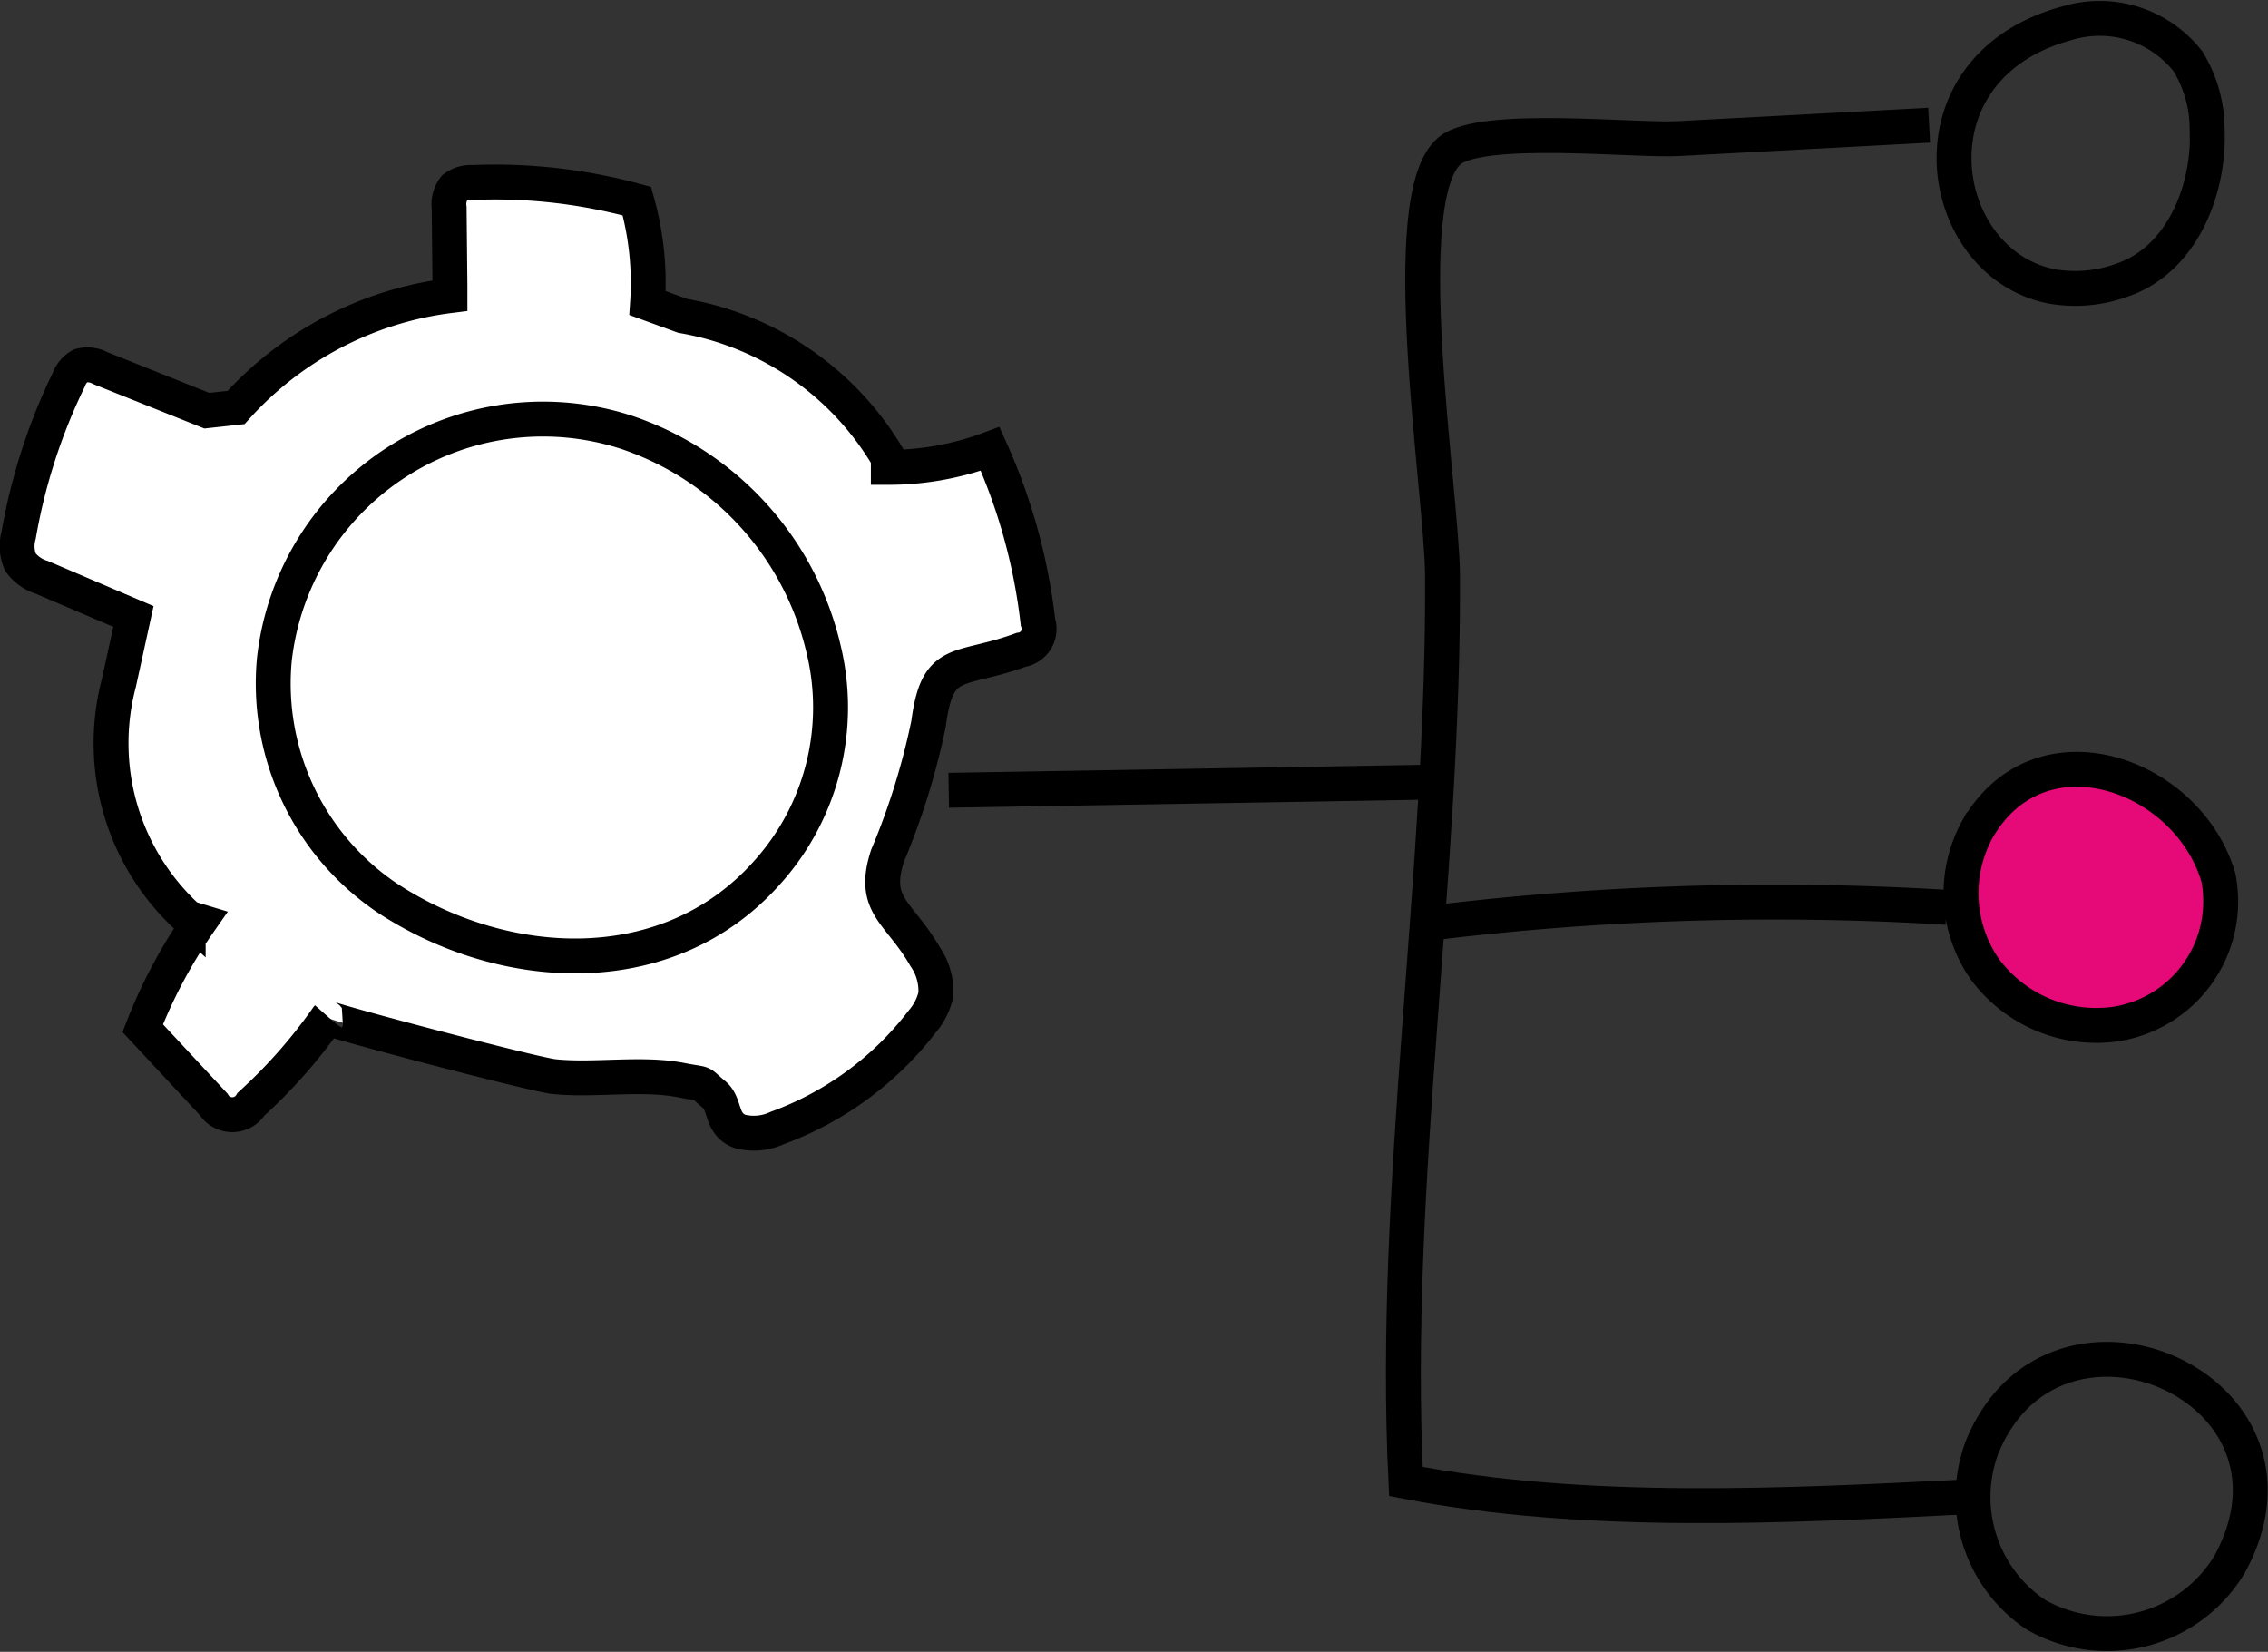 <svg xmlns="http://www.w3.org/2000/svg" width="65.003" height="47.343" viewBox="0 0 65.003 47.343"><rect x="0" y="0" width="65.003" height="47.343" fill="#333333" stroke="none"/><defs><style>.a{fill:#fff;}.a,.b,.c{stroke:#000;stroke-miterlimit:10;}.b{fill:none;}.c{fill:#e60978;}</style></defs><g transform="translate(-63.484 -946.19)"><path class="a" d="M67.308,968.3l-2.627-1.122a1.191,1.191,0,0,1-.612-.435,1.153,1.153,0,0,1-.051-.772,16.708,16.708,0,0,1,1.437-4.456.754.754,0,0,1,.332-.4.775.775,0,0,1,.578.069l3.047,1.218.839-.092a9.883,9.883,0,0,1,6.129-3.206l0-.282-.023-2.23a.777.777,0,0,1,.148-.573.76.76,0,0,1,.518-.157,15.4,15.4,0,0,1,4.714.534,8.6,8.6,0,0,1,.306,2.921l1.007.367a8.511,8.511,0,0,1,5.894,4.073l0,.269a8.273,8.273,0,0,0,2.918-.53,16.554,16.554,0,0,1,1.37,4.961.607.607,0,0,1-.487.8c-1.771.653-2.394.161-2.646,2.109a20.372,20.372,0,0,1-1.177,3.792c-.47,1.445.337,1.6,1.082,2.9a1.722,1.722,0,0,1,.3,1.086,1.755,1.755,0,0,1-.389.765,9.216,9.216,0,0,1-4.154,3.051,1.586,1.586,0,0,1-1.064.1c-.569-.207-.405-.775-.744-1.057-.489-.407-.185-.265-.957-.416-1.126-.22-2.475.022-3.641-.1-.6-.065-6.534-1.631-6.489-1.689a14.939,14.939,0,0,1-2.186,2.48.632.632,0,0,1-1.077,0L67.575,980.1a14.563,14.563,0,0,1,1.634-3.061l-.331-.1a6.772,6.772,0,0,1-1.987-6.734Z" transform="translate(0 -4.441)"/><path class="a" d="M94.07,975.736a8.625,8.625,0,0,0-5.649-6.259A7.746,7.746,0,0,0,78.316,976a7.414,7.414,0,0,0,3.215,6.806c3.344,2.21,8.064,2.487,10.908-.713A7.074,7.074,0,0,0,94.07,975.736Z" transform="translate(-6.97 -10.893)"/><path class="b" d="M116.051,989.631l13.561-.229" transform="translate(-25.376 -20.791)"/><path class="b" d="M156.536,952.667l-7.194.385c-1.255.067-5.647-.415-6.553.351-1.595,1.347-.216,9.781-.2,12.162.05,8.585-1.463,17.5-1.05,25.975,5.155,1,10.943.7,16.177.435" transform="translate(-37.761 -2.889)"/><path class="b" d="M143.463,996.671a80.989,80.989,0,0,1,14.546-.422" transform="translate(-38.734 -24.054)"/><path class="b" d="M175.089,954.405a3.915,3.915,0,0,0,2.014-.2c1.683-.591,2.494-2.591,2.4-4.373a3.711,3.711,0,0,0-.543-1.877,3.215,3.215,0,0,0-3.467-1.1C170.783,948.123,171.7,953.787,175.089,954.405Z" transform="translate(-52.762)"/><path class="c" d="M180.016,991.775c-.881-2.985-5.131-4.492-6.912-1.367a3.807,3.807,0,0,0,.222,4,3.974,3.974,0,0,0,3.708,1.576A3.557,3.557,0,0,0,180.016,991.775Z" transform="translate(-52.952 -20.438)"/><path class="b" d="M180.664,1027.531c2.766-5.074-5.014-8.413-7.091-3.369a4.057,4.057,0,0,0,1.53,4.814A4.1,4.1,0,0,0,180.664,1027.531Z" transform="translate(-53.274 -36.511)"/></g></svg>
